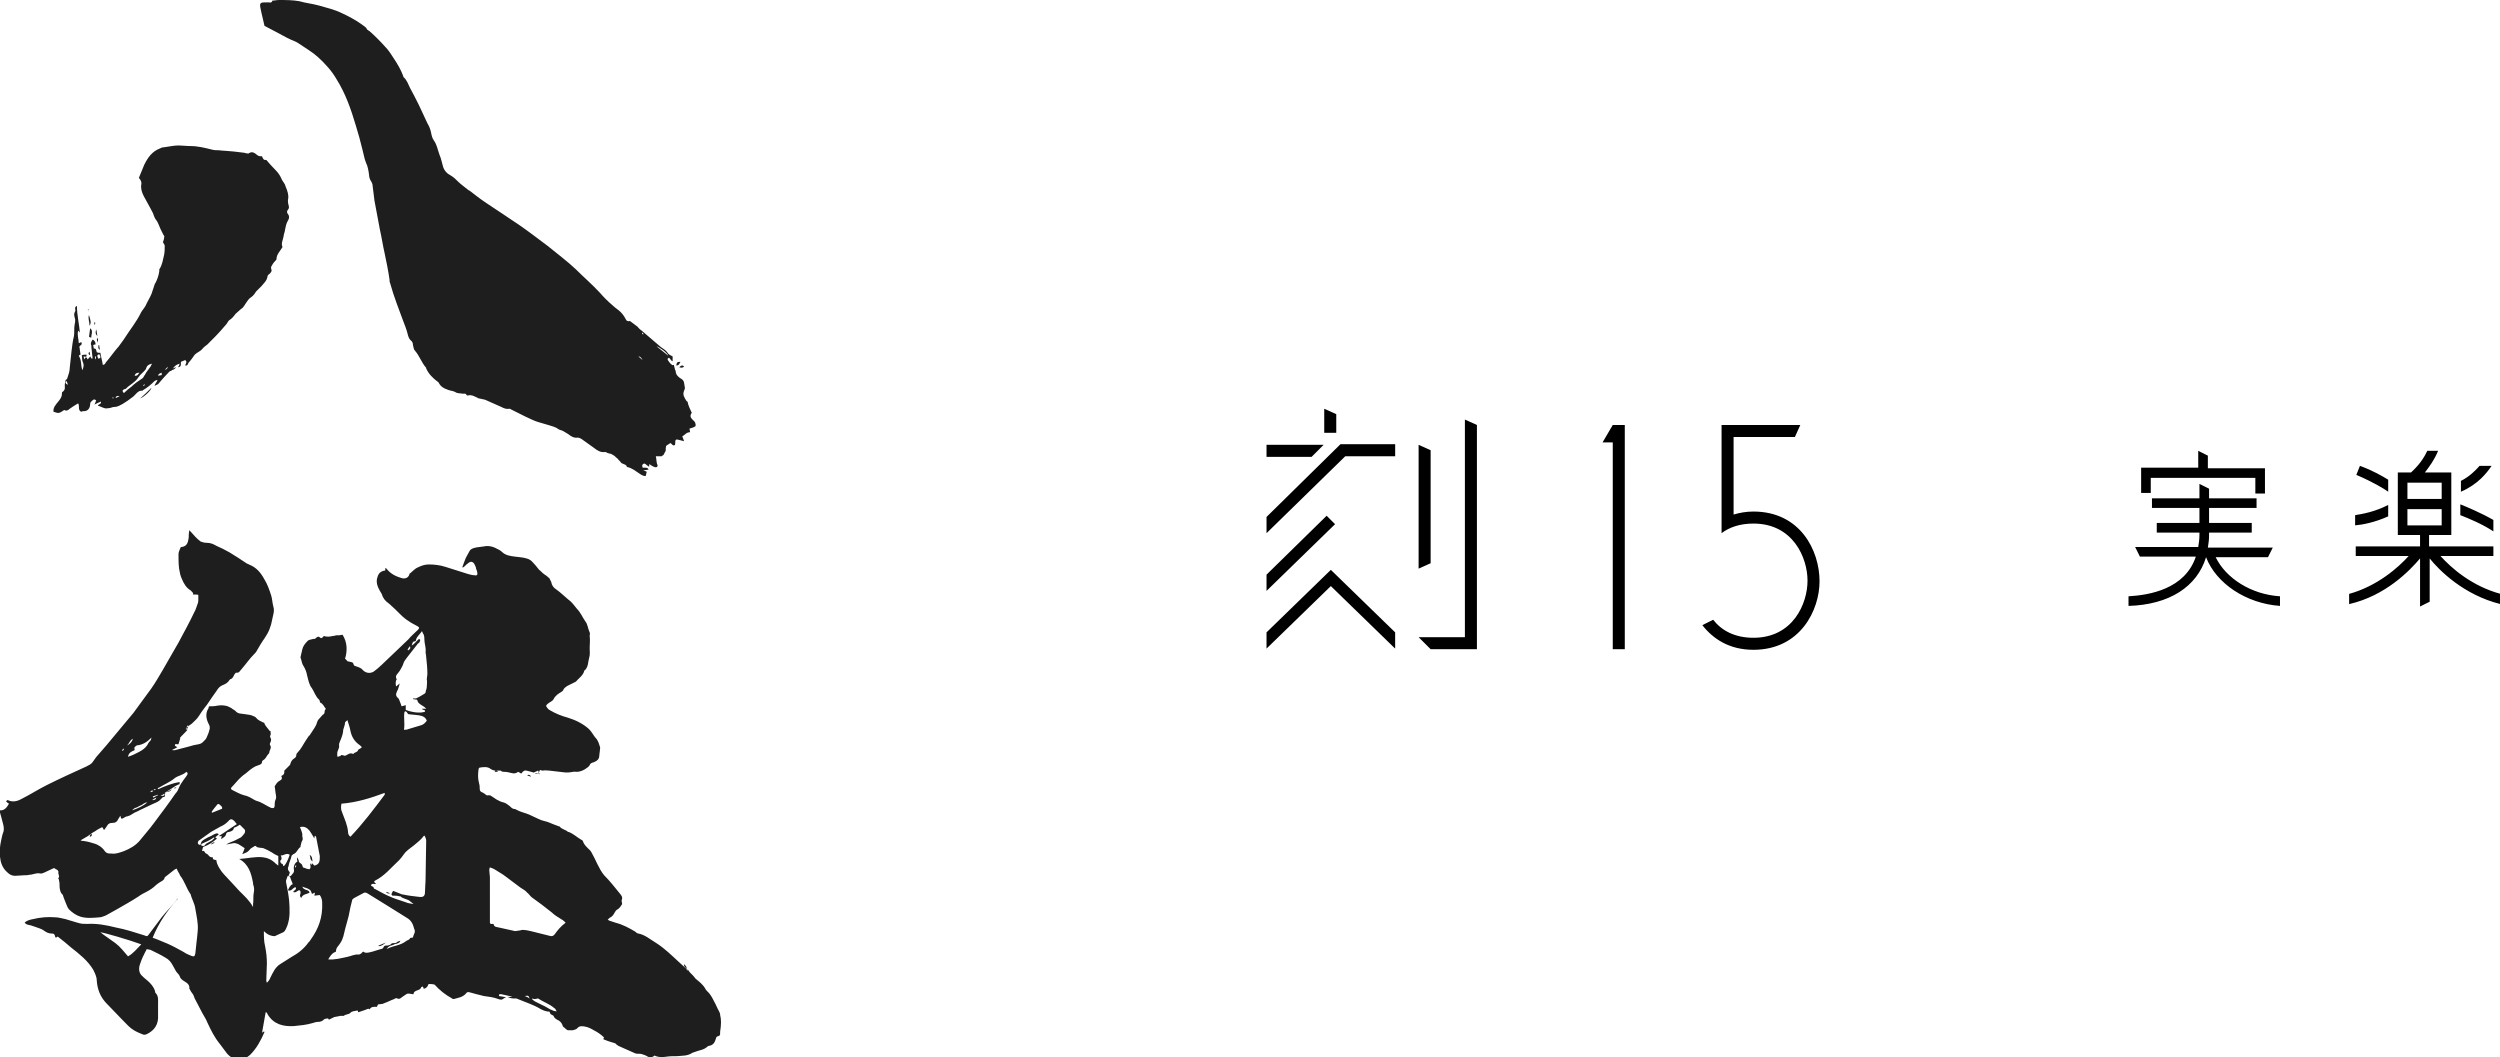 <svg version="1.1" id="レイヤー_1" xmlns="http://www.w3.org/2000/svg" x="0" y="0" viewBox="0 0 415.9 175.9" xml:space="preserve"><path d="M44 4.3c.6.3 1.3.7 1.9 1 .8.4 1.6.9 2.5 1.3.5.2 1 .4 1.4.7 1 .7 2.1 1.3 3.1 2.2 1.2 1.1 2.3 2.3 3.1 3.7 1.5 2.4 2.4 5 3.2 7.7.4 1.3.8 2.7 1.1 4 .2.7.3 1.5.6 2.2.3.6.4 1.3.5 2 0 .3.1.7.3 1 .2.3.3.6.3.9l.3 2.4.9 4.8c.3 1.3.5 2.7.8 4 .3 1.4.6 2.9.8 4.3 0 .2 0 .4.1.6.3 1.1.7 2.3 1.1 3.4.3.9.7 1.8 1 2.7.3.8.6 1.5.8 2.3.1.4.2.8.5 1.1.3.2.4.5.4.8.1.3.1.7.3.9.8.9 1.1 2 1.9 2.9v.1c.4.9 1.1 1.6 1.9 2.2.1 0 .1.1.2.2.3.6.8.9 1.4 1.1.4.2.9.2 1.3.4.4.3.9.2 1.3.3.2 0 .5-.1.6.2 0 0 .1.1.2.1.7-.2 1.2.2 1.7.4.1.1.2.1.3.1.3.1.6.1.9.2l2.7 1.2c.4.2.8.4 1.3.3.1 0 .2 0 .3.1l2.4 1.2c.7.3 1.4.7 2.1.9.6.2 1.1.3 1.7.5.6.2 1.2.3 1.7.7 0 0 .1 0 .2.1.5.1.9.4 1.4.7.5.4 1 .7 1.6.6.2 0 .4.1.6.2l2.1 1.5c.5.4 1.1.8 1.8.7h.2c.2.2.5.2.8.3.1 0 .2.1.4.2s.3.2.5.4c.1.1.3.2.4.4l.3.3c.2.5 1 .3 1.1.9h.1c.8.2 1.4.7 2 1.1.3.2.6.4 1 .4.1-.2.1-.5.2-.7-.2-.1-.3-.2-.6-.3.4 0 .6 0 .9-.1-.2-.3-.2-.3-1-.3 0-.2-.2-.4.1-.6.2-.2.4 0 .5.1.1.1.3.2.4.3h.1v-.4c.3.2.6.4.9.5.3.1.5 0 .5-.3 0-.1-.1-.2-.1-.2-.1-.4-.1-.9-.2-1.3h1s0-.1.1-.1c.3-.1.3-.5.5-.7.1-.1 0-.5.1-.8v-.1c.2-.2.5-.3.7-.5.3.1.4.6.8.3.1-.4-.1-.8.3-.9.5.1.8.2 1.2.3-.1-.3-.2-.6-.3-.8.5-.3.7-.7 1.3-.7 0-.2-.1-.4-.1-.6.4-.1.7-.2 1-.4.1-.4-.1-.8-.4-1-.3-.3-.6-.6-.3-1.1.1-.1.1-.2 0-.3-.2-.5-.5-1-.6-1.6 0-.1-.1-.1-.2-.2-.3-.5-.7-1-.4-1.7.1-.2.2-.5.1-.7-.1-.4 0-1-.6-1.3-.5-.3-.9-.7-.9-1.3 0-.1-.1-.1-.1-.2-.1-.3-.1-.5-.2-.8-.1 0-.3.1-.3 0-.3-.2-.5-.5-.7-.8-.1-.2 0-.3.2-.4.2.2.3.4.5.6 0 0 .1 0 .1-.1v-.7c-.3-.2-.7-.3-.9-.7-.3-.4-.7-.6-1.1-.9-.9-.8-1.9-1.6-2.8-2.4-.3-.3-.7-.5-1-.9l-.1-.1-1.2-.9c-.3.1-.6 0-.7-.3-.3-.6-.7-1.1-1.2-1.5-.4-.3-.8-.6-1.1-.9-.7-.6-1.4-1.3-2-2-1.3-1.4-2.7-2.6-4-3.9-1.5-1.4-3.1-2.6-4.7-3.9l-2.4-1.8c-1.6-1.2-3.2-2.3-4.9-3.4-1-.7-2-1.3-3-2-.9-.6-1.8-1.3-2.7-2-.1 0-.2-.1-.2-.1-.6-.5-1.2-.9-1.7-1.4-.4-.4-.7-.7-1.2-1-.6-.3-1.1-.8-1.3-1.5-.2-.7-.3-1.3-.6-2-.3-.8-.4-1.6-.9-2.3-.3-.4-.4-.9-.5-1.4-.1-.5-.3-1-.6-1.5-.5-1-.9-2-1.4-3-.5-1-1-2-1.5-2.9-.3-.6-.5-1.3-1.1-1.8v-.1c-.4-1.1-1-2.1-1.6-3-.4-.6-.8-1.3-1.4-1.9-.8-.9-1.7-1.8-2.6-2.6-.1-.1-.4-.2-.5-.4 0-.2-.5-.5-.9-.8-1-.7-2.1-1.3-3.2-1.8-1.2-.6-2.5-.9-3.9-1.3-1.1-.3-2.2-.4-3.2-.7-1.1-.2-2.2-.2-3.4-.2-.4 0-.7.1-1.1.1 0 .2-.2.4-.5.3H44c-.7 0-.8.2-.7.8.2 1.1.5 2.1.7 3.1zm67.2 54.9c-.7-.6-1.4-1.1-2-1.6.6.2 1.7 1 2 1.6zm-4.1-3.6c-.3 0-.3 0-.3-.3l.3.3zm-.2 4.3c-.2-.2-.5-.4-.7-.6.4 0 .5.3.7.6zm-90.3-1.7c0-.3-.1-.6-.1-.8h-.1c0 .2-.2.5.2.8zm-.6-3.4c-.1.4-.2.7.2 1.1-.1-.5-.1-.8-.2-1.1zm97.2 5.4c-.5 0-.6 0-.7.6.5 0 .5-.3.7-.6zm.6.8c-.3-.4-.6-.1-.8.1.3.1.6.1.8-.1zM15 54.6c-.1.5-.1 1-.2 1.4.1.1.2.1.4.2-.1-.5.4-1.1-.2-1.6zm0 4.5c0-.2-.1-.4-.1-.6-.2.2-.3.4.1.6zm.7-5.5v.5c.2-.3.2-.5 0-.5zm.6 3.4v-.8c-.3.3-.2.3 0 .8zm96.2 3.8zm-83.2.3c-.3.1-.4.1-.5.2-.2.1-.3.2-.5.3.4 0 .7-.1 1-.5zm-14.4-6.9c.3-.5.2-.8-.1-1.8-.2.6.1 1.1.1 1.8zm-.2-2.3v-.5h-.1c.1.2.1.4.1.5 0 .1 0 .1 0 0zm.2 87.2l.1.1c.2-.1.4-.2.2-.5-.1.1-.2.2-.3.4zm37.1 4.2c-.1-.4 0-.8-.5-1.1.2.4 0 .8.5 1.1zm11 14.1c.5 0 .8-.3 1.2-.6-.4.2-.8.3-1.2.5-.1 0 0 0 0 .1zm-27.9-16.9l.6-.3-.1-.1c-.1.1-.4.1-.5.4zm-6-9.5l-.1.1.1.1c.1-.1.2-.2.3-.2h-.3zm58.6-2c.2.1.4.1.6.2v-.1c-.2-.2-.4-.3-.6-.1zm-59.1 2.3c-.3.2-.6.3-1 .5.5-.1.7-.1 1-.5zm91.2 37.5c0-.2-.1-.4-.2-.6-.3-.5-.5-1.1-.8-1.6-.2-.4-.4-.8-.7-1.2-.2-.3-.5-.5-.7-.8-.4-.8-1.1-1.3-1.7-1.8-.1-.1-.2-.3-.4-.5l-.5-.5c-.2-.2-.3-.4-.4-.6v.3c-.2-.2-.2-.4-.4-.5-.3-.3-.7-.6-1.1-1-1.2-1.1-2.3-2.2-3.7-3.1-1-.6-1.9-1.4-3-1.6-.2 0-.4-.2-.5-.3-1-.6-2.1-1.2-3.3-1.5l-.9-.3c-.1 0-.2-.1-.4-.2l.3-.3c.4-.2.6-.4.8-.8.1-.2.3-.5.5-.6.4-.2.6-.6.8-.9 0-.2-.1-.5-.1-.6.3-.6-.1-.9-.4-1.3-.8-1-1.6-2-2.5-2.9-.9-1.1-1.4-2.6-2.1-3.8-.1-.2-.2-.3-.3-.4-.4-.4-.9-.8-1.1-1.4 0-.1-.2-.3-.3-.3-.7-.4-1.3-1-2.1-1.3h-.1c-.4-.4-1-.4-1.4-.9-.1-.1-.2 0-.3-.1-.3-.1-.5-.2-.8-.3-.5-.2-.9-.4-1.4-.5-.4-.1-.7-.2-1.1-.4-.5-.2-1-.5-1.5-.7-.7-.3-1.4-.4-2.1-.8-.1 0-.1-.1-.2-.1-.4 0-.6-.2-.9-.5-.3-.2-.6-.5-1-.6-.5-.1-.8-.3-1.2-.5l-.9-.6c-.1-.1-.3-.1-.4-.1-.3.1-.5-.1-.6-.2-.1-.1-.2-.1-.3-.2-.5-.2-.6-.3-.6-.9 0-.2 0-.4-.1-.7-.2-.7-.2-1.5-.1-2.2 0-.2.1-.4.2-.4.6-.1 1.3-.2 1.8.2.4.3.8.3 1.2.3h.5c.2.2.4.2.6.2.4 0 .8.1 1.2.2.4.1.7.1 1.1-.2.2.1.4.2.5.3.5-.6.6-.6 1.3-.4.6.2 1.2.3 1.8.5-.1-.2-.2-.3-.3-.5.2.2.3 0 .3-.2.2 0 .3.1.5.1.4-.1.7 0 1.1 0 .9.1 1.7.2 2.6.3h.6c.4 0 .9-.2 1.3-.1.7 0 1.3-.3 1.8-.7.2-.1.3-.3.4-.4.1-.3.3-.4.7-.5.5-.2.9-.5.9-1.1 0-.3.1-.6.1-.9 0-.2.1-.4 0-.6-.1-.4-.3-.9-.5-1.2-.5-.5-.8-1.2-1.3-1.7-1-.9-2.2-1.5-3.5-1.9-1.1-.3-2.1-.7-3.1-1.3-.2-.1-.3-.3-.4-.4-.2-.3-.2-.3.1-.6.3-.3.8-.4 1-.8.3-.6.8-.9 1.3-1.2.1-.1.3-.2.3-.3.1-.3.4-.5.7-.7l1.2-.6c.1 0 .1-.1.2-.1.5-.6 1.2-1 1.4-1.8 0 0 0-.1.1-.1.6-.6.5-1.3.7-2 .2-.6.1-1.1.1-1.7 0-.7.1-1.3 0-2 0-.2.1-.4 0-.6-.3-.6-.3-1.3-.7-1.8-.5-.7-.8-1.5-1.4-2.1-.5-.6-.9-1.2-1.5-1.6-.6-.5-1.2-1.1-1.9-1.6-.5-.3-.8-.7-.9-1.3l-.3-.6c-.3-.3-.6-.5-.9-.7-.3-.2-.5-.5-.8-.7-.4-.5-.8-1-1.2-1.4-.2-.2-.5-.4-.9-.5-.6-.2-1.3-.2-1.9-.3-.8-.1-1.6-.2-2.2-.8-.2-.2-.4-.3-.6-.4-.7-.4-1.5-.7-2.4-.5-.5.1-1 .1-1.4.2-.4.1-.8.2-1 .6-.2.4-.4.7-.6 1.1-.2.5-.4 1-.6 1.6.2 0 .3-.1.4-.2.2-.2.4-.4.7-.6.4-.3.8-.1 1 .4.1.2.2.4.2.6.1.2.2.5.2.7.1.3-.1.5-.4.4-.4 0-.7-.1-1.1-.2-1.3-.4-2.5-.8-3.8-1.2-.9-.3-1.9-.4-2.8-.4-.6 0-1.2.2-1.8.5-.5.2-.9.7-1.3 1-.1 0-.1.1-.1.2-.2.5-.6.7-1.2.6-1-.3-1.9-.7-2.6-1.6 0 0-.1-.1-.2-.1v.4c-.7.1-1.1.4-1.3 1.1-.3.8 0 1.6.4 2.3.1.2.2.3.3.5.2.7.6 1.2 1.2 1.6.7.6 1.3 1.2 2 1.9.4.4.9.8 1.4 1.1.4.3.9.5 1.4.8.3.2.3.3 0 .6-.5.5-1.1 1-1.6 1.6-1.5 1.4-2.9 2.8-4.4 4.2-.4.4-.9.8-1.3 1.1-.6.4-1.4.3-1.9-.3-.1-.1-.2-.2-.4-.3-.2-.1-.5-.2-.8-.3-.4-.1-.2-.5-.5-.6-.2-.1-.5-.1-.8-.2-.1-.1-.2-.3-.4-.4.4-1.3.4-2.7-.4-4-.2 0-.5.1-.7.1-.3-.1-.6.1-.9.1-.5.1-1 .2-1.5 0-.2.1-.3.5-.6.3-.3-.3-.5-.2-.8.1-.1.1-.3.1-.4.1-.3.1-.7.1-.9.3-.4.4-.8.9-.9 1.4-.1.4-.2.9-.3 1.3v.1c.2.5.2 1 .5 1.4.3.5.5 1 .6 1.6.2.7.3 1.5.8 2.1.4.6.6 1.4 1.2 1.9.1.1.1.4.2.5.5.2.6.7.9 1-.1.2-.2.3-.2.5 0 .3-.1.4-.3.5-.3.3-.5.6-.8.9-.1.2-.2.5-.3.8-.3.6-.7 1.1-1 1.6-.1.1-.1.2-.2.2l-.6.9c-.4.6-.7 1.3-1.3 1.9-.1.1-.2.2-.2.4 0 .3-.2.5-.4.6-.3.2-.5.5-.6.9 0 .1-.1.2-.2.3l-.3.3-.5.5c0 .6 0 .6-.5.9.2.4.1.6-.3.8-.4.2-.6.6-.8.9.1.5.1 1 .2 1.4 0 .2.1.5 0 .7-.2.4-.2.7-.2 1.1 0 .4-.2.5-.6.4-.4-.2-.8-.4-1.3-.7l-.6-.3c-.3-.1-.7-.2-1-.4-.5-.3-1-.6-1.6-.7-.7-.2-1.4-.6-2-.9-.2-.1-.2-.3-.1-.4.6-.6 1.1-1.3 1.7-1.8.3-.3.7-.5 1-.8.6-.5 1.1-.9 1.8-1.1.3-.1.6-.2.6-.6 0-.2.4-.3.5-.5.2-.2.3-.5.5-.7.1-.1.2-.2.2-.3 0-.4.5-.8.1-1.3v-.2c.1-.2.2-.4.2-.7 0-.2-.3-.4-.1-.7.1-.2 0-.4 0-.7-.1 0-.2 0-.2-.1-.3-.4-.6-.7-.8-1.1 0-.1 0-.2-.2-.2-.4-.2-.9-.4-1.2-.8-.1-.1-.2-.2-.3-.2-.5-.3-1-.3-1.6-.4-.5-.1-1.1 0-1.5-.5-.2-.2-.5-.3-.7-.5l-.6-.3c-.6-.2-1.2-.2-1.8-.1-.4.1-.9.1-1.3.1-.1.1-.1.2-.1.3-.6.9-.4 1.9.1 2.8.1.2.1.4.1.6-.1.4-.2.8-.4 1.2-.1.3-.2.5-.4.7-.3.3-.5.6-1 .7-.6.1-1.1.2-1.7.4-.8.2-1.5.4-2.3.6h-.4v-.1c.3-.1.5-.2.8-.4-.2-.1-.4-.2-.4-.3 0-.4.4-.1.6-.2.1-.3.2-.7.3-1h-.1c.4-.5.9-.9 1.3-1.4-.1 0-.2-.1-.3-.1.1-.1.1-.2.1-.2.3-.3.6-.5.9-.7.4-.4.9-.8 1.2-1.3.3-.5.6-.9.9-1.3.6-.7 1.1-1.6 1.7-2.4.4-.5.6-1.1 1.3-1.4.5-.2.9-.4 1.2-.9l.1-.1c.4-.1.5-.4.7-.8.1-.1.2-.3.3-.3.5.1.6-.3.9-.6.7-.8 1.3-1.7 2.1-2.5.2-.2.3-.3.4-.5.4-.7.8-1.4 1.3-2.1.7-1 1.1-2 1.3-3.2.1-.6.4-1.3.2-2s-.2-1.4-.4-2c-.3-.9-.6-1.8-1.1-2.6-.6-1.1-1.3-2-2.6-2.5-.1-.1-.3-.1-.4-.2-.9-.6-1.8-1.2-2.8-1.8-.7-.4-1.5-.8-2.2-1.1-.5-.3-1-.5-1.6-.5-.4 0-.7-.1-1-.2-.3-.2-.6-.5-.9-.8-.3-.3-.6-.7-1-1.1-.1.5-.1.8-.1 1.2-.1.7-.2 1.5-1.2 1.6-.1 0-.2.1-.2.2-.1.3-.3.6-.3 1 0 .8 0 1.6.1 2.4.1.6.2 1.2.5 1.8.3.7.7 1.4 1.4 1.8l.3.3c.1.1.2.3.1.4.5 0 .9 0 .9.1v.6c0 .3 0 .6-.1.8-.2.5-.3 1-.6 1.5-.8 1.7-1.7 3.3-2.6 5-.9 1.6-1.8 3.1-2.7 4.7-.6 1-1.1 1.9-1.8 2.9-1 1.4-2 2.7-3 4.1l-4.5 5.4c-.4.5-.9 1-1.3 1.5-.4.4-.7.9-1 1.3-.2.3-.6.5-1 .7-2.2 1-4.4 2-6.6 3.1-1.4.7-2.8 1.6-4.2 2.3-.7.4-1.5.6-2.3.2-.1 0-.2.1-.3.2.2.2.3.3.5.4-.4.7-.8 1.2-1.6 1.1.2.7.4 1.4.6 2.2.1.4.2.8.1 1.3-.2.5-.3 1-.4 1.5-.2.9-.3 1.8-.2 2.7.1 1 .4 1.9 1.2 2.6.4.4.8.6 1.3.6.6 0 1.2-.1 1.9-.1.3 0 .5-.1.8-.1.5-.1 1-.3 1.4-.2.4.1.6-.1.9-.2.5-.2 1-.5 1.5-.7.1.1.2.1.3.2.3.1.5.3.4.6 0 .3.3.6 0 .9 0 0 0 .1.1.2 0 .2.1.4.1.6 0 .5 0 1 .2 1.5.1.3.3.3.4.6.1.4.3.8.4 1.1.2.4.3.9.6 1.2.5.5 1.2 1 1.9 1.2 1 .3 2.1.2 3.2.1.3 0 .7-.2 1-.3.6-.3 1.2-.7 1.8-1 1.2-.7 2.5-1.4 3.7-2.2.4-.3.8-.5 1.2-.7.6-.3 1.2-.7 1.7-1.2.1-.1.3-.2.4-.3.4-.3.9-.4 1-.9 0-.1.1-.1.2-.2.5-.4.9-.7 1.4-1.1.1-.1.2-.1.4-.2.1.3.3.6.4.8.1.1.1.3.2.4.7.9 1 2 1.6 2.9 0 0 0 .1.1.1.2.9.7 1.6.8 2.5.2 1.2.5 2.4.4 3.6-.1 1.3-.3 2.6-.4 3.8-.1.5-.2.6-.7.4-.4-.2-.8-.3-1.2-.6-.9-.5-1.8-1-2.7-1.4-.8-.3-1.6-.7-2.5-1 1-2.5 2.5-4.6 4.2-6.5-.1 0-.2.1-.2.2-.8 1-1.7 1.9-2.5 2.9-.7.9-1.4 1.9-2.1 2.8-.3.4-.3.4-.8.2-1.6-.5-3.1-1-4.7-1.3-1.6-.4-3.2-.7-4.8-.6-.5 0-1 0-1.6-.2-.7-.2-1.3-.4-2-.6-.6-.1-1.1-.3-1.7-.3-1.2-.1-2.5 0-3.7.3-.5.1-1 .2-1.4.6.1.1.2.2.4.3.5.1.9.2 1.4.4.5.2 1 .3 1.4.6.4.3.8.5 1.3.5.4 0 .5.1.6.6 0 0 .1 0 .1.1.1-.1.2-.1.3-.2.8.6 1.5 1.2 2.2 1.8 1.4 1.1 2.8 2.2 3.7 3.7.3.6.6 1.2.6 1.8.1 1.5.6 2.8 1.7 3.9.9.9 1.8 1.9 2.7 2.8.6.6 1.1 1.2 1.8 1.6.5.3 1 .5 1.5.7.2.1.5 0 .7-.1 1.2-.6 1.9-1.6 1.8-3.1v-1.8c0-.7.1-1.4-.4-1.9-.1-.1-.1-.2-.1-.3-.2-.7-.7-1.3-1.3-1.8-.4-.3-.7-.6-1-.9-.5-.6-.4-1.4-.1-2.1.2-.6.5-1.2.8-1.8.1-.1.1-.2.2-.4.2 0 .4.1.6.1.8.4 1.7.8 2.5 1.3.6.3 1 .8 1.3 1.4.2.3.3.6.5.9.2.3.5.5.6.8.1.4.4.6.7.8.5.3 1 .6.9 1.3l.1.1c.1.3.3.5.5.8.2.3.2.6.4.9.4.8.8 1.5 1.2 2.3.3.5.6 1 .8 1.5.6 1.3 1.2 2.5 2.1 3.6.4.5.8 1.1 1.2 1.6.9 1 2.2 1.4 3.4.5.1-.1.3-.2.4-.3 1.1-1.1 1.8-2.4 2.4-3.8 0 0 0-.1-.1-.1-.1.1-.2.1-.3.2.2-1.2.4-2.3.6-3.4h.1c.1.1.2.2.2.3 1 1.7 2.6 2.1 4.4 2 1-.1 2.1-.2 3.1-.5.3-.1.6-.2.9-.2.4 0 .7-.1 1-.4.2-.2.5-.1.7-.2 0 .3.3.2.4.1l.6-.3c.4-.1.7-.1 1-.2h.6c.3-.3.8-.2 1.1-.5.2-.3.8-.3 1.2-.4 0 .1.1.2.1.3l.9-.3c.3-.1.5-.2.8-.3 0 0 .1.1.2.1.3-.5.8-.4 1.2-.4.1-.1.1-.3.2-.4.4-.1.7 0 1-.2.6-.2 1.1-.5 1.7-.7.1-.1.3-.2.5-.1.4.2.6-.1.9-.3.2-.1.4-.3.6-.4.1-.1.3-.1.4-.1.3 0 .5.1.8.1 0-.4.3-.5.5-.6.3-.1.7-.2.8-.6 0 0 .1 0 .2-.1.1.1.2.3.2.4.5-.1.7-.5.8-.8.3 0 .6 0 1 .1.8.9 1.8 1.7 2.9 2.3.1.1.2.1.3.1.7-.2 1.5-.3 2-.9.2-.3.4-.3.7-.2.4.1.7.2 1.1.3l1.2.3c.8.1 1.6.2 2.4.5.2.1.4.1.6.1.2-.1.4-.3.7-.4-.4-.1-.8-.1-1.2-.2 0-.4.2-.3.4-.3.8.2 1.7.3 2.5.7 1.4.6 2.8 1 4.1 1.8.4.2.9.4 1.4.4.1.1.1.3.2.4.1.1.4.2.5.3.1.4.5.6.9.8.3.2.5.5.6.8 0 .1.1.2.2.3.2.1.3.3.5.4.1.1.3.1.4.1h.6c.2-.1.5-.1.7-.3.4-.5.9-.4 1.4-.3.5.1.9.3 1.4.6.6.3 1.2.7 1.7 1.2-.1.1-.1.2-.1.3.5.2 1 .4 1.4.5.3.1.6.1.8.4.1.1.2.1.3.2l2.7 1.2c.2.1.3.1.5.1.3 0 .5 0 .8.1.3.1.6.2.9.4.5.2.7.1 1.1-.2.6.3 1.2.3 1.9.2.6-.1 1.3-.1 1.9-.1.8-.1 1.6 0 2.4-.5.1-.1.3-.1.5-.2.7-.3 1.5-.3 2.1-.9.1 0 .1-.1.2-.1.7-.1 1-.5 1.2-1.2 0-.2.2-.4.3-.4.5-.1.4-.4.4-.7.2-1.3.2-2.1 0-2.9zm-30.3-40.6c.2.1-.1.4.2.5-.4.1-.4.1-.9-.2.3-.1.5-.2.7-.3zm-7.1 0c.1 0 .3 0 .4.1v.1h-.5c0-.1.1-.2.1-.2zm-51.2-7.5h.1c0 .2-.1.4-.1.5H31c0-.2.1-.3.2-.5zm-4.9 11.6c-.3.1-.6.3-.8.4 0-.1 0-.1-.1-.2l.9-.3c-.1.1-.1.1 0 .1zm-.3.4c-.1.4-.4.4-.7.4.2-.1.4-.3.7-.4zm-.1-1.4v.1c-.1 0-.2 0-.3.1v-.2h.3zm-.5.2s0 .1.1.1c-.1.1-.3.1-.5.2.1-.3.3-.3.4-.3zm-3-7.2c.1-.1.3-.3.4-.3 1-.1 1.7-.6 2.4-1.3 0 .1-.1.3-.1.4-.1.2-.3.3-.4.5-.5 1.1-1.6 1.5-2.6 2-.3.1-.5.2-.8.3.1-.7.6-.9 1.1-1.1 0-.2-.1-.4 0-.5zm2.1 9.2c-.7.6-1.6 1-2.5 1.3.2-.3.5-.4.8-.5.3-.2.6-.3.8-.4.2-.1.4-.4.9-.4zm-2.4-10.6c-.1.5-.6 1-1 1.1.4-.2.4-.8 1-1.1zm-1.7 1.8l.2-.2c0 .3 0 .3-.3.4 0-.1 0-.2.1-.2zm10.8 4.1c-.2.4-.5.7-.7 1-.3.4-.6.9-.8 1.4-.1.3-.3.6-.5.8-1.1 1.6-2.3 3.2-3.5 4.8-.8 1.1-1.7 2.1-2.5 3.1-.7.8-1.6 1.3-2.6 1.7-.6.2-1.3.5-2 .4-.3 0-.6 0-.8-.1-.2-.1-.4-.3-.5-.5-.4-.5-.9-.8-1.4-1-.6-.2-1.3-.4-2-.5-.2 0-.3 0-.5-.1.4-.2.8-.5 1.2-.7.4-.3.8-.6 1.2-.8.4-.3.8-.5 1.2-.7.1.1.2.3.3.5.2-.3.4-.5.5-.7.2-.4.5-.5.9-.5.5 0 .8-.2 1-.7.1-.1.2-.3.3-.5.1.2.1.3.1.3 0 .1.1.1.1.2h.1c.3-.1.6-.4.9-.4.4-.1.7-.3 1-.5.3-.2.7-.3 1-.5.7-.3 1.4-.7 2.1-1 .4-.2.8-.3 1.2-.6l.6-.6c.2 0 .4 0 .3-.4 0-.1.1-.2.1-.3h-.1c.1-.1.2-.1.3-.2.5-.3 1-.6 1.4-.9l.6-.3c.3 0 .1-.2.2-.4-1.3.2-2.5.7-3.6 1.2 0 0 0-.1-.1-.1.1-.1.2-.2.3-.2.8-.5 1.8-.9 2.5-1.5.6-.5 1.4-.5 2-1.1l.1.1c.1 0 .1.2.1.3zm-4.5 3.6c.2-.1.4-.2.7-.4-.1.2-.1.3-.2.4h-.5c0 .1 0 0 0 0zm-5.4 26.7c-.7-.8-1.3-1.6-2.1-2.2-.8-.6-1.6-1.1-2.5-1.8.5 0 4.9 1.3 6.8 2-.7.7-1.3 1.5-2.2 2zm27.2-16.7c0-.1.2-.2.3-.3.6-.2.7-.9 1.2-1.2v-.2c.1-.2.1-.5.2-.7.2-.3.2-.5.1-.8 0-.3 0-.6-.1-.8 0-.1-.1-.2-.1-.3-.1-.2-.1-.3-.2-.5.7-.2 1.2.1 1.6.6.3.4.5.8.8 1.3 0-.2 0-.3.1-.5.1.1.2.2.2.3.2 1 .4 2.1.6 3.1v.1c0 .7 0 1.3-.9 1.5l-.4-.4c0 .1-.1.2-.1.3-.1-.1-.1-.2-.2-.3v.1c0 .3.2.6-.1.9-.3 0-.6-.1-.8-.2-.1 0-.2-.1-.3-.1-.1-.2-.1-.5-.3-.6-.2-.2-.4-.2-.4-.5 0-.2-.2-.4-.3-.6 0 .2 0 .5.1.7-.5.3-.7.8-.6 1.4.1.5-.3.7-.5 1 0 .1-.2 0-.4 0 .1-.2.2-.4.2-.6-.3-.3-.4-.6-.2-1 .1-.7.4-1.1.5-1.7zm.8 1.6c0 .1-.1.2-.1.3h-.1v-.3h.2zm-2.6-1.7c.5.1.9-.5 1.5-.1-.3.9-.7 1.7-1 1.9-.2-.1 0-.3-.3-.4-.1 0-.5-.4-.1-.7.1-.2 0-.5-.1-.7zm-10.6-8.4c.1-.2.3-.2.5 0l.3.3c.1.2.1.4-.1.4l-1.5.6-.1-.1c.2-.4.6-.8.9-1.2zm-2.6 6.5c.4-.2.7-.3 1.1-.5.4-.2.7-.4 1-.6 0 0 0 .1.1.1l-.4.4c-.3.2-.6.3-.9.5-.2.1-.3.3-.4.4-.4.1-.6 0-.5-.3zm10.1 2.2c-1.2-.1-2.4.2-3.8.3 1.6.9 2 2.4 2.3 4 0 .2 0 .3.1.5.1.4.1.8 0 1.2-.1.6 0 1.2-.1 1.8v.5c-.6-1.1-1.4-1.8-2.3-2.7-.4-.4-.7-.8-1.1-1.2-.5-.5-.9-1-1.4-1.5-.5-.5-1.3-1.7-1.3-2.4-.2-.1-.6 0-.6-.4 0 0 0-.1-.1-.1-.5.1-.6-.5-1-.6-.3-.1-.2-.6-.7-.4.1-.3.1-.5.2-.7.9-.3 1.6-.8 2.3-1.4-.1-.1-.2-.1-.3-.2.2-.2.4-.3.6-.5-.3-.3-.5-.1-.8 0-.3.2-.7.4-1 .5-.2.1-.5.3-.7.4-.3.2-.5.4-.5.8-.1 0-.2.1-.3 0-.1 0-.2-.2-.2-.3 0-.1.1-.2.1-.3l2.1-1.5c.5-.3 1.1-.6 1.6-.9.5-.2.9-.5 1.3-.9.3-.4.6-.4 1 0 .1.1.2.3.4.5-1 .7-2 1.3-3 2h.5c0 .1-.1.2-.1.5.4-.3.7-.4.8-.8 0-.2.2-.4.5-.4.4-.1.7-.2.8-.6 0-.1.2-.2.3-.2.2-.1.4-.2.7-.4l.8.8c.1.1.1.4 0 .6-.2.3-.4.5-.6.7-.6.3-1.1.6-1.7.8-.2.1-.5.2-.8.4.4-.1.7-.1 1.1-.2.3-.1.6 0 .9.1.3.2.7.4 1.1.7-.1.3-.2.6-.4 1 .5-.2.9-.3 1.2-.7.2-.3.5-.4.8-.6.1-.1.3-.1.3 0 .3.3.8.2 1.2.3.5.2.9.4 1.4.7.3.2.6.4 1.1.6v1.6c-.1-.1-.3-.2-.4-.3-.8-.8-1.5-1-2.3-1.1zm8.1 13.7c-.1.2-.2.3-.4.5-.7 1-1.7 1.8-2.8 2.4-.6.4-1.3.8-1.9 1.2-.8.5-1.2 1.4-1.6 2.2-.1.3-.3.6-.6.9 0-.1-.1-.2-.1-.4 0-.9.1-1.9.1-2.8 0-1-.1-1.9-.3-2.9-.2-.8-.2-1.6-.2-2.5.5.5.9.7 1.4.8.2 0 .4.1.5 0 .4-.2.9-.4 1.3-.6.4-.2.5-.7.7-1.1.5-1.4.4-2.8.3-4.2-.1-1-.3-2-.5-3-.1-.4.2-.7.2-1 .3-.1.4-.1.5.2.1.4.3.7.4 1.1-.4.1-.6.6-.8 1 .6.3.8-.5 1.3-.5.2.5-.4.5-.4.8.4.2.7-.3 1-.3.2.1.2.2.2.4s-.1.4-.1.5c0 .1.1.2.2.4.3-.7.9-.6 1.4-.9-.1-.6-1-.3-1.2-1 .4.2.8.2 1.2.5.2.1.3.4.4.7.1 0 .2-.1.5-.2 0 .2-.1.3-.1.5.3 0 .6-.1.9-.1.3.4.4.9.4 1.3.1 2.4-.6 4.3-1.9 6.1zm16.5-48.8c.1.4.1.4-.3.7l-.1-.1c.1-.2.2-.4.4-.6zM64 131.9v.3c-1.8 2.4-3.6 4.8-5.7 7-.3-.2-.4-.5-.4-.8-.1-1.2-.6-2.2-1-3.3-.2-.4-.2-.9-.1-1.4 2.5-.2 4.8-.9 7.2-1.8zm-7.8-7c.1-.3.3-.6.2-1 0-.3.2-.6.3-.9.2-.5.4-1.1.4-1.6.1-.4.3-.8.3-1.2 0-.1.2-.2.4-.4.2.7.4 1.2.5 1.8.2 1 .7 1.8 1.6 2.4l.3.3c-.1.1-.2.2-.4.3-.1.1-.2.1-.2.1-.1.5-.6.4-.8.7 0 0-.1.1-.1 0-.5-.2-.8.1-1.2.3-.2.1-.4-.1-.7-.1-.1.1-.2.2-.3.2-.1 0-.2.1-.3.1-.1 0-.1-.2-.1-.3 0-.3 0-.5.1-.7zm12.5 31c0 .1-.1.1-.2.1s-.2 0-.3.1c-.1.3-.5.3-.7.5-.9.7-2 .7-3 1.2h-.2c.3-.2.5-.5.8-.5.1 0 .2-.1.3-.1.2-.1.4-.2.6-.2.2-.1.5-.1.6-.5-.2.1-.4.1-.5.2-.2.2-.4.2-.6.2-.2 0-.3 0-.5.2-.1.1-.4.2-.6.2-.3 0-.5 0-.6.3-.1.2-.3.3-.5.3-.4.1-.9.3-1.3.4-.4.1-.7.2-1.1.2-.2 0-.3-.1-.5-.2l-.3.3c-.1.1-.3.2-.4.2-.7-.1-1.4.3-2 .4-1 .2-2 .5-3.1.4.3-.5.6-1 1.1-1.2.1 0 .2-.1.2-.2 0-.6.5-.9.7-1.3.5-.7.6-1.5.8-2.3.2-.7.4-1.5.6-2.2l.3-1.5.3-1.2c0-.1.2-.2.3-.3.5-.3 1-.5 1.5-.8.3-.2.5-.1.7 0 1.1.7 2.3 1.4 3.4 2.1 1.1.7 2.1 1.3 3.2 2 .7.4 1 1 1.2 1.8.3.6-.1.9-.2 1.4zm2.1-9.8c0 .8-.1 1.6-.1 2.3 0 .7-.3.9-1 .8-.9-.1-1.8-.2-2.7-.4h-.1l-1.5-.6c-.1.2-.2.3-.3.6.1 0 .1.2.2.2.4 0 .8 0 1.1.1h.2c.5.5 1.2.4 1.7.9.1.1.3.2.5.4-.4-.1-.9-.1-1.3-.3-.8-.3-1.6-.5-2.3-.8-1-.4-1.9-.9-2.8-1.4-.1 0-.2-.1-.2-.1 0-.3-.3-.3-.5-.5.2-.5.6-.1.9-.3-.1 0-.2-.1-.2-.1-.2-.2-.2-.3 0-.4 1.6-.8 2.7-2.2 4-3.4.3-.3.5-.6.8-1 .4-.6 1.1-1 1.7-1.5.5-.4 1.1-.9 1.5-1.4 0-.1.1-.1.2-.2.2.3.3.6.3.9 0 2-.1 4.1-.1 6.2zm-.9-25.4c-.7.2-1.3.4-2 .6-.2.1-.4.1-.7.1.2-1.1-.1-2.1.1-3 .1 0 .1 0 .2-.1.1.1.3.3.4.5.6.1 1.2.1 1.8.2.6.1 1.1.3 1.3.9-.3.4-.6.7-1.1.8zM71 113c.1.4 0 .9 0 1.3 0 .3-.2.6-.2.9 0 .1-.3.3-.5.4-.3.2-.7.4-1.1.6h-.5v.1c.2 0 .4.1.7.1.1.8 1 .9 1.5 1.5h-.7c.1.3.6.1.5.5-.8.3-2.2.1-3.2-.3v-.8c-.2.1-.4.1-.7.2-.1-.4-.3-.8-.4-1.1 0-.1-.1-.1-.1-.2-.5-.4-.5-.7-.2-1.3 0-.1.1-.1.1-.2.1-.3.2-.6.3-1-.2.2-.4.3-.6.5-.1-.4-.1-.7 0-1 0-.1.1-.1.1-.2-.4-.6.2-.9.5-1.4.2-.4.5-.8.6-1.2.1-.4.4-.7.6-1 .6-.8 1.2-1.5 1.8-2.3.1-.1.3-.2.3-.3.1-.2.2-.4-.1-.5-.4.3-.7.8-1.2 1.1.1-.3.1-.7.5-.7.1 0 .2-.1.2-.2.1-.6.6-.9 1-1.5.1.3.2.4.3.6.1.3.1.6.1.8 0 .7.3 1.3.2 2.1 0 .2.1.5.1.8.1.9.2 1.9.2 2.8 0 .3-.1.6-.1.9zm16.3 52.7c.6-.1.6-.1.8.4-.3-.2-.5-.3-.8-.4zm4.9 2.5c-.2-.1-.5-.2-.7-.3-.4-.2-.8-.5-1.3-.7l-1.2-.6c-.2-.1-.4-.3-.5-.4l.1-.1c.1.1.3.1.3.1.3 0 .5-.1.6-.1.9.6 1.9.9 2.7 1.6.2.1.3.3.4.6-.1-.1-.3-.1-.4-.1zm.1-12.8c-.2.3-.5.4-.8.3-1.1-.3-2.1-.5-3.2-.8-.4-.1-.9-.2-1.4-.2-.2 0-.3.1-.5.1s-.5.1-.7.1l-2.7-.6c-.3-.1-.8 0-.9-.6h-.5c0-.1-.1-.1-.1-.2V146c0-.4-.1-.8-.1-1.2 0-.1 0-.3.1-.5.3.1.6.2.9.4.6.4 1.2.7 1.7 1.1l2.4 1.8c.4.3.9.5 1.2.9.3.2.5.6.8.8 1.1.8 2.2 1.6 3.3 2.5.5.5 1.1.8 1.7 1.2.2.1.4.3.6.5-.8.6-1.3 1.2-1.8 1.9zm-28.1-7c.2.2.3.3.7.2-.3-.1-.4-.2-.7-.2 0-.1 0 0 0 0zm-36.6-16.7zm60.3 35.2c.1 0 .2.1.3.1h.2v-.1c-.1 0-.3-.1-.4-.1-.1 0-.1 0-.1.1zm-3.5-1.1c.6.4 1.2.3 1.9.3-.6-.5-1.3-.1-1.9-.3zM25.2 64.5c-.6.6-1.2 1.2-1.9 1.8.7-.3 1.8-1.3 1.9-1.8zm89.1 96.7zm-103.6-93c.3.2.6.1.9-.2.4-.3.9-.6 1.4-.9.3.5-.1 1.1.5 1.4.2-.1.3-.1.5-.1.6 0 1-.5 1-1.2 0-.3.2-.4.4-.6.2-.2.3-.2.6 0-.1.2-.1.4-.3.7.5-.2.8-.4 1.1-.5.1.5-.5.4-.5.7.4.1.7.3 1.1.4.2.1.4 0 .7 0 .3 0 .6-.2.9-.2.6 0 1-.3 1.4-.5.5-.3 1.1-.7 1.6-1.1.6-.4.9-1.2 1.7-1.1l.1-.1c.7-.4 1.3-.9 1.9-1.5.1-.1.3-.1.4-.2l.1.1c-.2.3-.4.6-.5.9l.6-.3c.6-.7 1.2-1.4 1.8-2 .1-.1.2-.2.4-.2.3-.5.6-1 1.4-1.2-.1.3-.2.5-.3.6.5-.1.5-.2.5-.9.2-.1.5-.2.7-.3.4.3.1.6 0 .9.5.1.4-.3.6-.5.4-.4.7-.9 1-1.3.4-.4.9-.5 1.3-1 .3-.4.8-.6 1.1-1l1-1c.6-.6 1.2-1.3 1.8-2 .2-.2.3-.5.5-.7.5-.3.8-.7 1.1-1.1.3-.3.6-.5.9-.8.4-.2.6-.7.9-1.1.2-.3.4-.6.7-.8.3-.2.5-.4.7-.7.1-.1.1-.2.2-.3l.9-.9c.4-.5.9-.9 1-1.6 0-.1.1-.3.3-.4.3-.3.5-.5.3-.9v-.3c.2-.4.4-.7.7-1 .1-.1.2-.2.2-.3 0-.8.6-1.3 1-2-.3-.6.1-1.2.2-1.9 0-.3.2-.6.2-.9.1-.5.2-1.1.5-1.6.2-.3.3-.7 0-1.1-.2-.2-.2-.5 0-.7.2-.2.2-.5.1-.8-.1-.3-.1-.6-.1-.8.2-.8-.1-1.6-.4-2.3-.1-.5-.5-.8-.7-1.3-.4-1-1.2-1.6-1.9-2.4-.2-.2-.4-.5-.6-.7-.4.1-.6-.2-.7-.6-.3 0-.6 0-.8-.2-.4-.3-.8-.7-1.4-.3-.1.1-.3 0-.4 0-.2 0-.3-.1-.5-.1-.6-.1-1.1-.1-1.7-.2-.8-.1-1.6-.1-2.4-.2-.4 0-.7 0-1.1-.1-1.2-.3-2.4-.6-3.6-.6-.7 0-1.4-.1-2-.1-.8 0-1.6.2-2.4.3-.3 0-.5.1-.7.2-1.3.5-2 1.5-2.6 2.7-.3.7-.6 1.5-.9 2.2.3.3.5.7.4 1.1-.1.7.1 1.3.4 1.9.4.7.8 1.5 1.2 2.2.2.4.4.7.5 1.1.1.2.2.5.3.6.5.6.6 1.3 1 2l.3.6c.1.1.2.3.1.4 0 .3-.1.5-.2.8.1.2.3.4.3.6 0 .5 0 1-.1 1.5-.2.8-.3 1.7-.8 2.4v.3c-.1.7-.3 1.3-.6 1.9-.1.1-.2.3-.2.4-.2.5-.3 1-.5 1.5-.3.7-.7 1.3-1 2-.3.5-.7.9-.9 1.4-.3.6-.7 1.2-1.1 1.8-.3.4-.6.9-.9 1.3-.5.8-1 1.5-1.6 2.3l-.1.1c-.7.8-1.3 1.7-2 2.5-.1.2-.2.4-.5.4-.1-.7-.3-1.3-.4-2-.2 0-.4 0-.6-.1-.1-.3-.1-.7-.5-.6 0-.2-.1-.4-.1-.6.1 0 .2-.1.4-.1 0-.4-.2-.7-.5-.8-.2.3-.4.6-.2 1v.3c.1.6.1 1.2.2 1.8l-.1.1c-.1-.1-.2-.2-.3-.4-.1.2-.3.3-.4.5-.1-.2-.2-.3-.3-.4-.2.2-.2.3-.3.4 0-.2-.1-.4-.1-.5.5.1.5.1.5-.3-.3 0-.5 0-.8.1.1.4 0 .8.2 1.2.2.4.1.8-.1 1.3-.3-.9-.1-1.7-.6-2.4.1-.1.2-.2.3-.2-.1-.5-.1-.9-.2-1.3.1-.3.6-.3.3-.8-.1.1-.2.1-.4.2 0-.7-.3-1.3-.1-2.1.2.2.3.3.3.5-.1-1.5-.5-3-.5-4.6-.3.1-.3.3-.3.4 0 .2.1.4 0 .5-.3.5-.1.9 0 1.3v.4c0 .2-.1.4-.1.6-.1.6 0 1.2-.1 1.8-.2.8-.3 1.7-.4 2.5-.1.9-.2 1.9-.3 2.8 0 .6-.2 1.1-.4 1.7 0 .1-.1.2-.1.2-.3.1-.2.4-.3.7-.1.5.2 1-.4 1.4-.1 0-.1.2-.1.3 0 .6-.3.9-.6 1.3-.4.5-.9 1-.8 1.7.9.3.9.3 1.8-.3zM27.9 61c0 .3-.2.5-.5.5.2-.1.3-.3.5-.5zm-1 1v.4c-.2 0-.4.1-.6.1.1-.3.1-.3.6-.5zm-3 2.2l-.1-.1c.1-.1.2-.1.2-.2 0 0 0 .1.1.1 0 .1-.1.1-.2.2zm-.7-2.2c-.2.2-.3.6-.8.5.1-.4.4-.5.8-.5zm-2.4 2.7c.1 0 .2 0 .2-.1.6-.6 1.5-1 2-1.8.3-.5.8-.8 1.2-1.3.1-.1.1-.2.1-.2.1-.4.4-.7 1-.8-.1.2-.2.3-.2.4-.3.4-.5.7-.8 1.1-.1.2-.2.4-.3.5-.1.2-.2.4-.4.5-.6.4-1.2.8-1.7 1.3-.4.3-.9.7-1.3 1.1-.3-.4-.3-.5.2-.7zm-.9 1.2l-.6.3s0-.1-.1-.1c.2-.2.3-.3.7-.2zm-1.1.2l.1.1-.1.1c-.1-.1-.1-.1-.2-.1.1 0 .2-.1.2-.1zm-2.3-7.2c.3.5.3.6-.1.8-.3-.5-.3-.6.1-.8zm-.7.3c.3.3.1.5 0 .6v-.6zm-4.7 4.2c.1.2.1.4.2.6-.3-.1-.4-.2-.4-.5 0 0 .1 0 .2-.1zm16.5 68.3zm86.2 28.7c-.1.4.3.5.4.8.1-.3-.1-.5-.4-.8z" fill="#1e1e1e"/><path d="M220.7 85.8l-10 9.8v2.7l11.4-11.1-1.4-1.4zm-.5-11.8h-9.5v2h7.5l2-2zm2.1-5.1l-2-.9v4h2v-3.1zm15.7 6l-2-.9v20.6l2-.9V74.9zM210.7 86v2.7l13.1-12.8h8.3v-2H223L210.7 86zm81-.9c-1.2 0-2.3.2-3.3.5V72.7h10.2l.9-2h-13.1v18c1.3-1 3.1-1.6 5.3-1.6 6.6 0 9 5.7 9 9.5s-2.4 9.5-9 9.5c-3.1 0-5.3-1.2-6.7-3l-1.8.9c1.8 2.3 4.5 4.1 8.5 4.1 7.8 0 11-6.6 11-11.4 0-5.1-3.2-11.6-11-11.6zm-25.1-11.5h1.7V108h2V70.7h-2l-1.7 2.9zm-55.9 31.6v2.7l10.7-10.4 10.7 10.4v-2.7l-10.7-10.4-10.7 10.4zm33.1.8H236l2 2h7.7V70.7l-2-.9V106zm171-19.5c-2.1-1.2-4.5-2.2-5.5-2.6v1.8c1.3.5 3.7 1.5 5.5 2.7v-1.9zm-17.5-6.7c-1-.6-2.5-1.5-4.7-2.3L392 79c2.8 1.2 4.6 2.3 5.3 2.8v-2zm17.2-2.3h-2c-.7.8-1.7 1.8-3.1 2.5v1.8c2.8-1.2 4.3-3.1 5.1-4.3zm-56.6 2h17.3v2.6h1.6v-4.2h-9.5v-2.1l-1.6-.8v2.8h-9.5V82h1.6v-2.5zm39.4 4.5c-2.1 1.1-4.2 1.5-5.5 1.7v1.7c1.2-.1 3.3-.5 5.5-1.5V84zm8.7 8.5h8.8v-1.6h-10.7V89h3.7V78.6h-4.4c.7-.9 1.6-2.1 2.2-3.6h-1.8c-.9 2-2.3 3.2-2.7 3.6h-2.2V89h3.7v1.9h-10.7v1.6h8.8c-1.7 1.9-5.2 5-9.9 6.3v1.7c6.1-1.4 10.1-5.6 11.8-7.6v8l1.6-.8v-7.2c1.6 2 5.7 6.1 11.8 7.6v-1.7c-4.8-1.3-8.2-4.3-10-6.3zm-5.5-12.2h5.7V83h-5.7v-2.7zm0 7.1v-2.7h5.7v2.7h-5.7zm-31.9 5.3h8.7l.8-1.6h-10.8c.1-.6.2-1.3.2-2v-.5h7.1V87h-7.1v-2.5h7.9v-1.6h-7.9v-1.6l-1.6-.8v2.4H358v1.6h7.9V87h-7.1v1.6h7.1v.4c0 .7-.1 1.4-.2 2h-10.5l.8 1.6h9.3c-1.8 5.4-7.7 6.4-11.2 6.6v1.6c6.8-.2 11.4-3.2 12.9-8.1 1.7 4.4 6.7 7.7 12.3 8.1v-1.6c-4.8-.3-9-3-10.7-6.5z"/></svg>